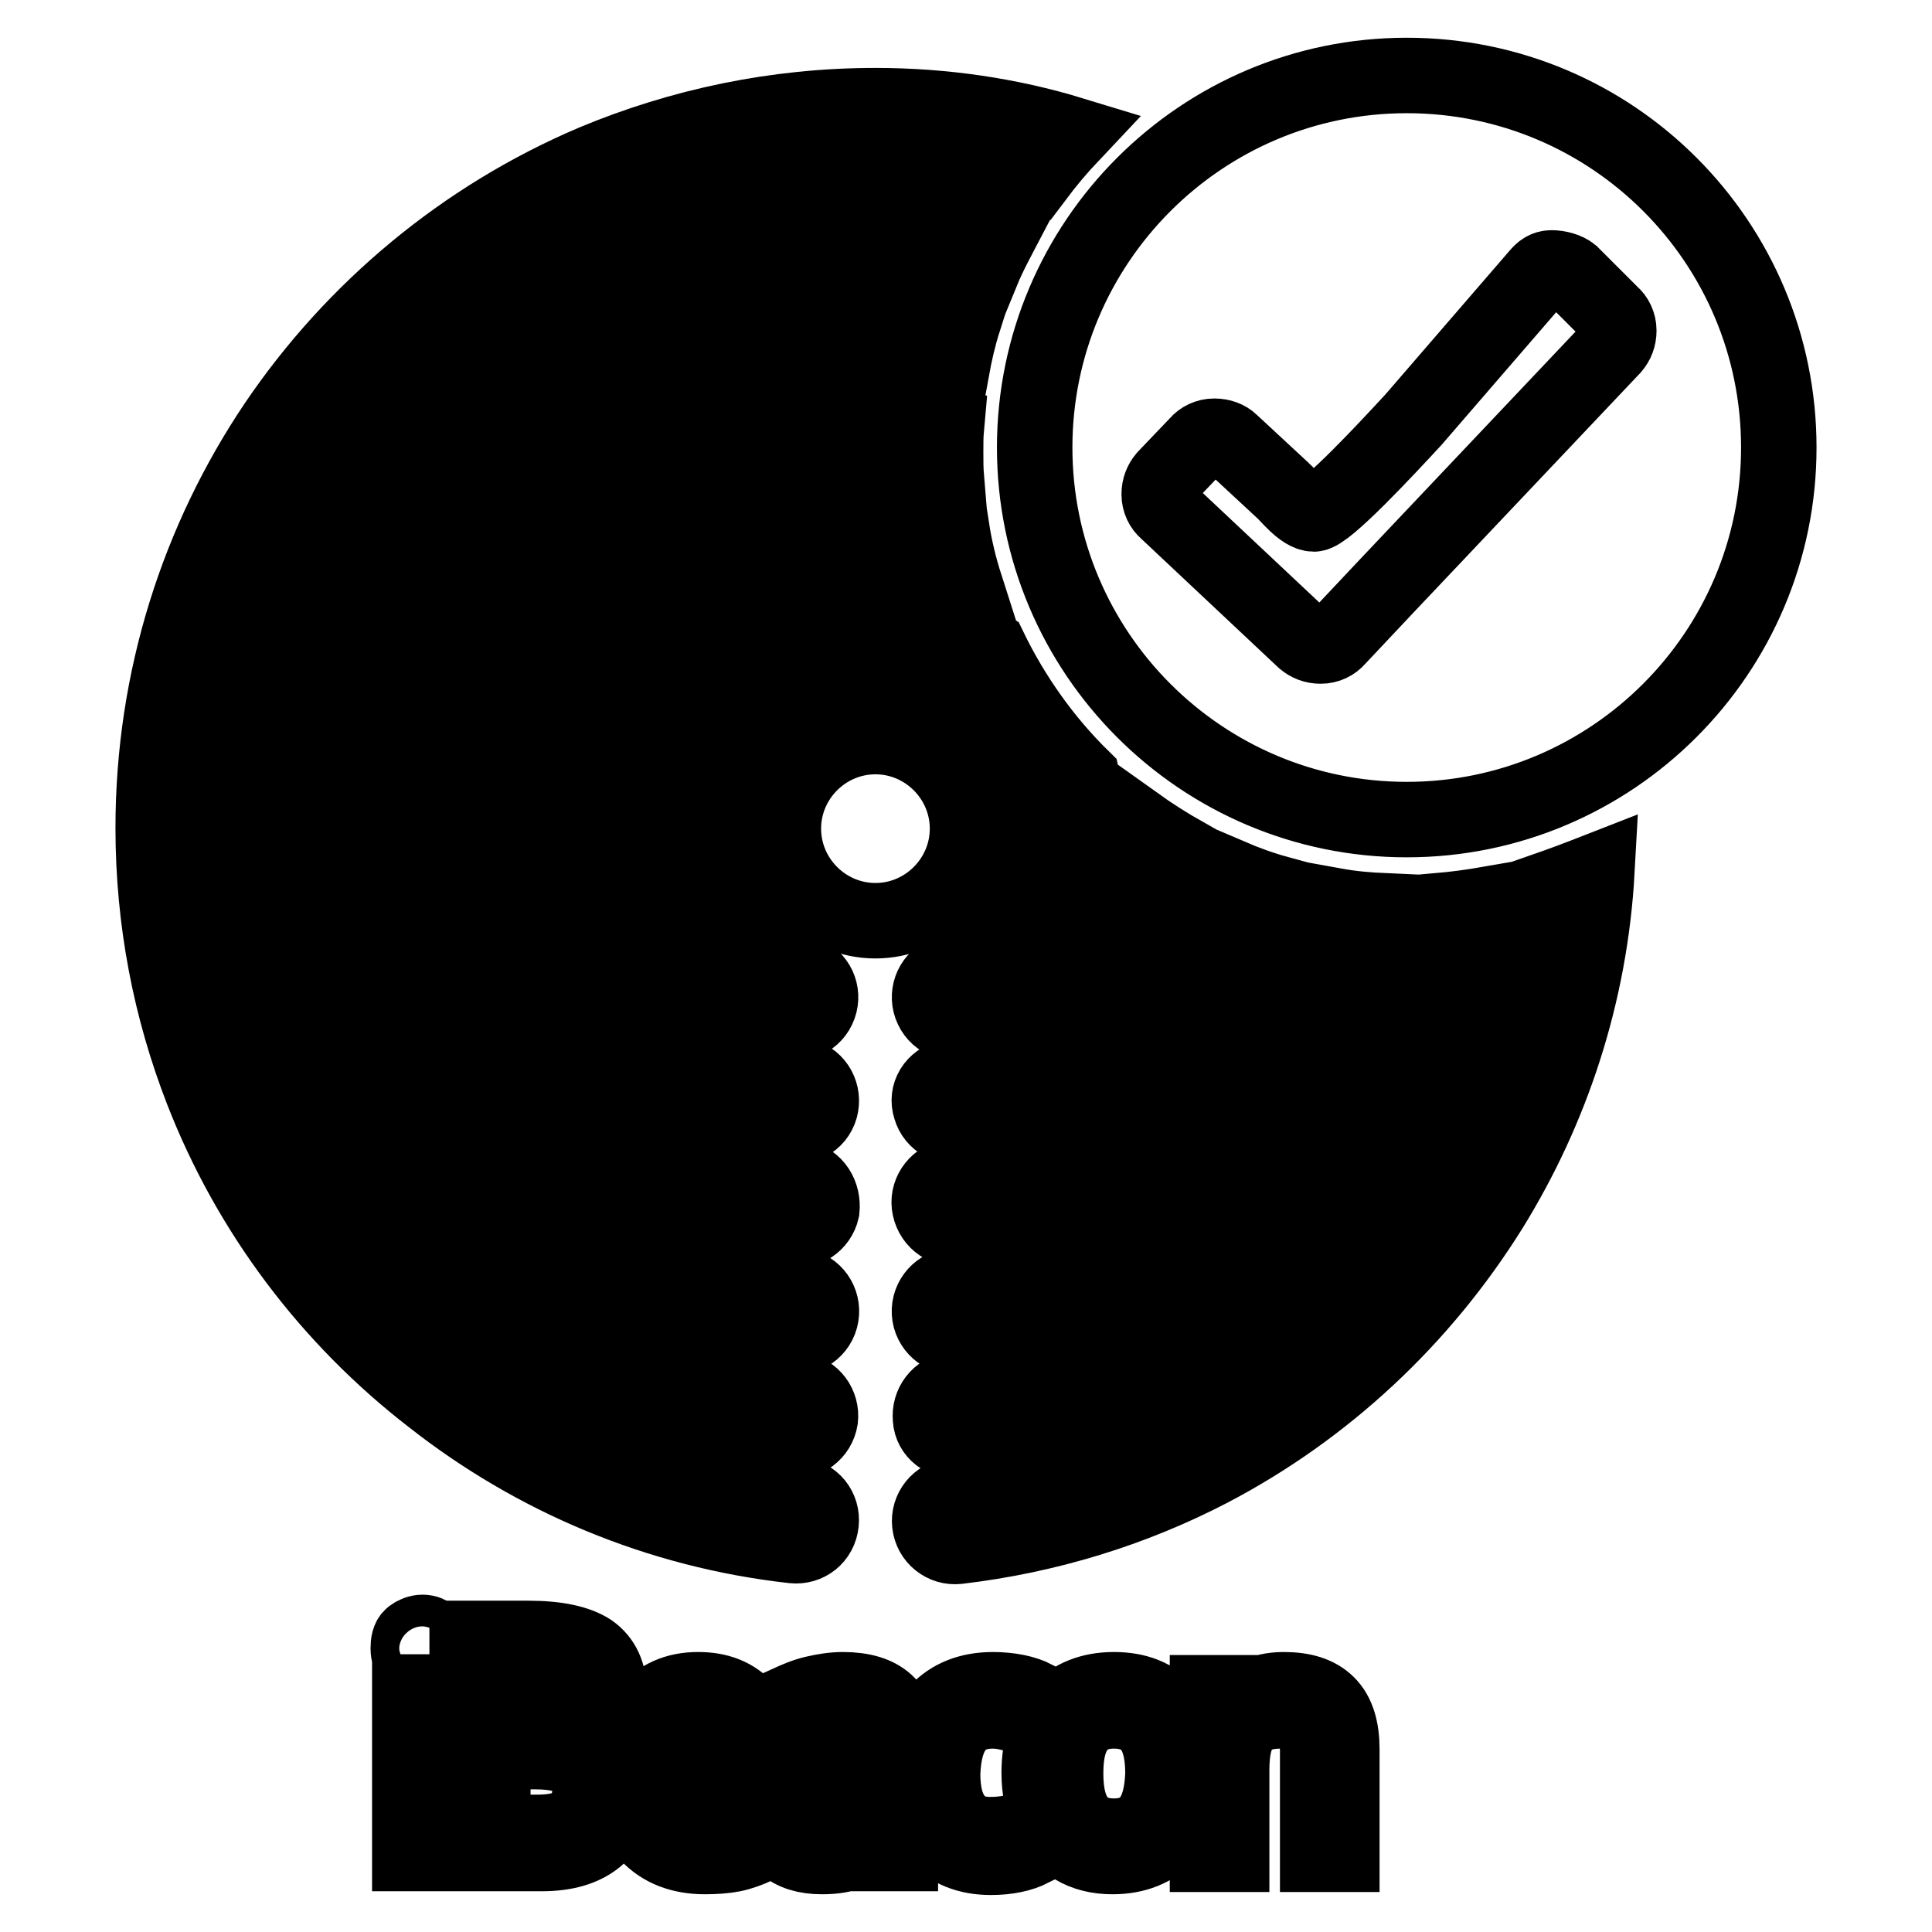 <?xml version="1.0" encoding="utf-8"?>
<!-- Svg Vector Icons : http://www.onlinewebfonts.com/icon -->
<!DOCTYPE svg PUBLIC "-//W3C//DTD SVG 1.1//EN" "http://www.w3.org/Graphics/SVG/1.1/DTD/svg11.dtd">
<svg version="1.1" xmlns="http://www.w3.org/2000/svg" xmlns:xlink="http://www.w3.org/1999/xlink" x="0px" y="0px" viewBox="0 0 256 256" enable-background="new 0 0 256 256" xml:space="preserve">
<g> <path stroke-width="10" fill-opacity="0" stroke="#000000"  d="M186.4,10c-27.2,0-49.3,22.1-49.3,49.3c0,27.2,22.1,49.3,49.3,49.3c27.2,0,49.3-22.1,49.3-49.3 C235.7,32.1,213.7,10,186.4,10z M170,65c0.6,0.5,2.6,3.1,4.1,3.1c1.6,0,9.6-8.6,13.2-12.5l16.5-19.1c0.5-0.6,1-1,1.8-1 c0.9,0,2,0.3,2.6,0.8l5.3,5.3c0.6,0.5,1,1.3,1,2.2c0,0.9-0.3,1.6-0.8,2.2l-30.1,31.8l0,0l-6.4,6.8c-0.5,0.6-1.3,1-2.2,1 c-0.9,0-1.6-0.3-2.2-0.8l-18.2-17.1c-0.6-0.5-1-1.3-1-2.2c0-0.9,0.3-1.6,0.8-2.2l4.3-4.5c0.5-0.6,1.3-1,2.2-1 c0.9,0,1.7,0.3,2.2,0.8L170,65z M106.1,156.1c-10.7-2.3-20.1-8.1-26.8-16.3c-3.4-4.1-6-8.7-7.9-13.8c-1.8-5.1-2.8-10.5-2.8-16.2 c0-6.5,1.3-12.8,3.7-18.4c3.6-8.5,9.6-15.7,17.2-20.8c7.6-5.1,16.7-8.1,26.5-8.1c3.2,0,6.3,0.3,9.4,0.9c-0.1-1.2-0.1-2.3-0.1-3.5 c0-1.1,0-2.2,0.1-3.3c-3-0.5-6.2-0.8-9.3-0.8c-7.5,0-14.6,1.5-21.1,4.3c-9.7,4.1-18,11-23.8,19.6c-5.8,8.6-9.2,19.1-9.2,30.3 c0,6.5,1.1,12.7,3.3,18.5c3.2,8.7,8.5,16.3,15.3,22.2c6.8,5.9,15.1,10.2,24.3,12.2c1.8,0.4,3.6-0.8,4-2.6 C109.1,158.3,108,156.5,106.1,156.1z M84.1,34.3c-14.7,6.2-27.2,16.6-36,29.7c-8.8,13.1-14,28.8-14,45.8c0,10.4,1.9,20.3,5.4,29.4 c5.3,13.7,14.1,25.6,25.4,34.6c11.3,9,25,15.1,40,17.1c1.8,0.2,3.5-1,3.8-2.9c0.2-1.8-1-3.5-2.9-3.8c-9.2-1.2-17.8-4.1-25.6-8.4 c-11.7-6.4-21.6-15.7-28.5-27.1c-6.9-11.4-10.9-24.7-10.9-39c0-10.4,2.1-20.3,5.9-29.2C52.5,67,62,55.6,74,47.5 c12-8.1,26.4-12.8,42-12.8c4.8,0,9.5,0.5,14.1,1.3c0.9-2.2,2-4.2,3.1-6.3c-5.5-1.2-11.3-1.8-17.2-1.8 C104.7,27.9,93.9,30.2,84.1,34.3z M128.2,109.8c0-6.7-5.5-12.2-12.2-12.2c-6.7,0-12.2,5.5-12.2,12.2c0,6.7,5.5,12.2,12.2,12.2 C122.7,122,128.2,116.5,128.2,109.8z M127.2,162.7c12.3-2.6,23-9.3,30.6-18.6c3.8-4.7,6.9-10,9-15.8c1.2-3.2,2-6.5,2.6-9.9 c-2.2-0.6-4.4-1.4-6.5-2.3c-0.5,3.4-1.3,6.7-2.4,9.8c-2.8,7.6-7.4,14.3-13.4,19.5s-13.3,8.9-21.3,10.6c-1.8,0.4-3,2.2-2.6,4 C123.6,161.9,125.4,163.1,127.2,162.7z M155.2,157.2c-8.2,6.8-18.2,11.5-29.2,13.2c-1.8,0.3-3.1,2-2.8,3.9c0.3,1.8,2,3.1,3.9,2.8 c16.2-2.7,30.6-11,40.8-22.9c5.1-6,9.2-12.8,12.1-20.3c1.6-4.2,2.8-8.6,3.5-13.2c-2.3-0.1-4.5-0.3-6.7-0.7c-0.7,4-1.7,7.8-3.1,11.4 C169.8,141.6,163.4,150.5,155.2,157.2z M131.6,226.7c0.6,0,1.4,0.1,2.2,0.3c0.8,0.2,1.6,0.4,2.3,0.7l1-2.7 c-0.6-0.3-1.4-0.6-2.4-0.8c-1-0.2-2.1-0.3-3.1-0.3c-3.2,0-5.6,1-7.4,2.9c-1.7,2-2.6,4.7-2.6,8.3c0,3.5,0.8,6.2,2.5,8.1 c1.7,1.9,4.1,2.9,7.2,2.9c2.2,0,4-0.4,5.4-1.1V242c-1.9,0.8-3.7,1.1-5.5,1.1c-2.1,0-3.7-0.7-4.7-2.1c-1.1-1.4-1.6-3.4-1.6-6 C125.1,229.5,127.2,226.7,131.6,226.7z M125.1,129.1c-1.7,0.8-2.4,2.8-1.6,4.5c0.8,1.7,2.8,2.4,4.5,1.6c4.8-2.3,8.8-5.8,11.7-10.2 c2.9-4.4,4.5-9.7,4.5-15.3c0-2.3-0.3-4.4-0.8-6.6c-5-4.9-9.2-10.8-12.3-17.2c-4.4-2.8-9.6-4.4-15.2-4.4c-3.9,0-7.6,0.8-11,2.2 c-5.1,2.1-9.4,5.7-12.4,10.2c-3,4.5-4.8,9.9-4.8,15.8c0,5.6,1.7,10.9,4.5,15.3c2.9,4.4,6.9,7.9,11.7,10.2c1.7,0.8,3.7,0.1,4.5-1.6 c0.8-1.7,0.1-3.7-1.6-4.5c-3.6-1.7-6.7-4.4-8.9-7.8c-2.2-3.3-3.4-7.3-3.4-11.6c0-3,0.6-5.8,1.7-8.3c1.6-3.8,4.3-7.1,7.8-9.4 c3.4-2.3,7.5-3.7,12-3.7c3,0,5.8,0.6,8.3,1.7c3.8,1.6,7.1,4.3,9.4,7.8c2.3,3.4,3.7,7.5,3.7,12c0,4.3-1.3,8.3-3.4,11.6 C131.8,124.7,128.7,127.4,125.1,129.1z M127,190.9c10-1.3,19.4-4.5,28-9.1c12.8-6.9,23.5-17.1,31-29.5c5.9-9.7,9.8-20.7,11.3-32.5 c-2.3,0.4-4.6,0.7-6.9,0.9c-0.8,5.6-2.2,11-4.2,16.1c-4.8,12.6-13,23.5-23.3,31.7c-10.4,8.3-22.9,13.8-36.7,15.7 c-1.8,0.2-3.1,1.9-2.9,3.8C123.4,189.8,125.1,191.1,127,190.9z M100,72c-7.4,3.1-13.6,8.3-18,14.9c-4.4,6.5-7,14.5-7,22.9 c0,4.7,0.8,9.1,2.2,13.3c4.3,12.5,14.5,22.3,27.3,26c1.8,0.5,3.7-0.5,4.2-2.3c0.5-1.8-0.5-3.7-2.3-4.2c-7.1-2.1-13.3-6.4-17.7-12.2 c-2.2-2.9-3.9-6.1-5.1-9.6c-1.2-3.5-1.9-7.2-1.9-11.1c0-4.7,1-9.2,2.7-13.3C87,90.3,91.3,85,96.8,81.3c5.5-3.7,12-5.8,19.2-5.8 c4.2,0,8.2,0.8,11.9,2.1c-0.8-2.5-1.4-5-1.8-7.6c-3.2-0.8-6.6-1.3-10.1-1.3C110.3,68.7,104.9,69.9,100,72z M123.3,146.8 c0.5,1.8,2.4,2.8,4.2,2.3c8.5-2.5,15.9-7.7,21.2-14.5c2.6-3.4,4.7-7.3,6.2-11.5c1.1-3.1,1.8-6.4,2.1-9.8c-2.3-1.3-4.5-2.7-6.6-4.2 c0,0.2,0,0.5,0,0.7c0,3.9-0.7,7.6-1.8,11.1c-3.6,10.5-12.1,18.6-22.8,21.8C123.8,143.2,122.7,145,123.3,146.8z M81.5,58.7 c9.8-6.6,21.7-10.5,34.4-10.5c3.5,0,6.9,0.3,10.2,0.8c0.4-2.2,0.9-4.4,1.6-6.6c-3.8-0.7-7.8-1-11.8-1c-9.4,0-18.4,1.9-26.6,5.4 C77.1,52,66.7,60.6,59.3,71.5c-7.4,10.9-11.7,24.1-11.7,38.2c0,8.5,1.6,16.6,4.4,24.1c4.3,11.3,11.4,21.1,20.5,28.6 c9.1,7.5,20.2,12.7,32.4,14.7c1.8,0.3,3.6-0.9,3.9-2.8c0.3-1.8-0.9-3.6-2.8-3.9c-14.6-2.4-27.5-9.9-36.8-20.7 c-4.6-5.4-8.3-11.6-10.9-18.3c-2.6-6.8-4-14.1-4-21.7c0-8.5,1.7-16.6,4.8-24C63.9,74.7,71.7,65.3,81.5,58.7z M147.6,223.9 c-3.1,0-5.5,1-7.3,2.9c-1.7,1.9-2.6,4.7-2.6,8.1c0,2.2,0.4,4.2,1.2,5.9c0.8,1.7,2,3,3.4,3.9c1.5,0.9,3.2,1.3,5.1,1.3 c3.1,0,5.5-1,7.3-2.9c1.8-2,2.6-4.7,2.6-8.2c0-3.4-0.9-6.1-2.6-8.1C153,224.8,150.6,223.9,147.6,223.9z M152.4,241.2 c-1.1,1.4-2.7,2.1-4.8,2.1c-2.1,0-3.7-0.7-4.8-2.1c-1.1-1.4-1.6-3.5-1.6-6.2c0-2.8,0.5-4.8,1.6-6.2c1.1-1.4,2.7-2.1,4.8-2.1 c2.1,0,3.8,0.7,4.9,2.1c1.1,1.4,1.6,3.5,1.6,6.2C154,237.7,153.5,239.7,152.4,241.2z M170.1,223.9c-1.5,0-2.8,0.3-4,0.9 c-1.2,0.6-2.1,1.4-2.8,2.4h-0.2l-0.5-2.9H160v21.4h3.2v-11.2c0-2.8,0.5-4.8,1.6-6c1-1.2,2.7-1.8,4.9-1.8c1.7,0,2.9,0.4,3.7,1.3 c0.8,0.9,1.2,2.2,1.2,3.9v13.8h3.2v-13.9c0-2.7-0.6-4.7-1.9-6C174.6,224.5,172.7,223.9,170.1,223.9z M92.5,223.9 c-2.9,0-5.1,1-6.8,3c-1.7,2-2.5,4.8-2.5,8.2c0,3.4,0.9,6.1,2.7,8c1.8,1.9,4.3,2.9,7.5,2.9c1.4,0,2.7-0.1,3.7-0.3 c1-0.2,2.1-0.6,3.2-1.1v-2.9c-2.2,1-4.5,1.4-6.8,1.4c-2.2,0-3.9-0.6-5.1-1.9c-1.2-1.3-1.8-3.2-1.9-5.7h14.7v-2c0-2.9-0.8-5.2-2.3-7 C97.3,224.7,95.2,223.9,92.5,223.9z M86.5,232.9c0.2-2,0.8-3.5,1.8-4.6c1-1.1,2.4-1.7,4.1-1.7c1.7,0,3,0.5,3.9,1.6 c0.9,1.1,1.4,2.6,1.4,4.7H86.5z M117.4,225.6c-1.2-1.1-3.1-1.7-5.7-1.7c-1.3,0-2.5,0.2-3.8,0.5c-1.3,0.3-2.4,0.8-3.5,1.3l1,2.5 c2.3-1.1,4.3-1.6,6-1.6c1.6,0,2.7,0.4,3.5,1.2c0.7,0.8,1.1,2,1.1,3.7v1.3l-3.6,0.1c-6.9,0.2-10.3,2.5-10.3,6.8c0,2,0.6,3.6,1.8,4.7 c1.2,1.1,2.9,1.6,5,1.6c1.6,0,2.9-0.2,4-0.7c1.1-0.5,2.1-1.4,3.2-2.7h0.2l0.6,3h2.4V231C119.2,228.5,118.6,226.7,117.4,225.6z  M116,237c0,2-0.6,3.5-1.7,4.6c-1.2,1.1-2.7,1.7-4.7,1.7c-1.3,0-2.3-0.3-3-0.9c-0.7-0.6-1.1-1.5-1.1-2.7c0-1.5,0.6-2.6,1.7-3.3 c1.1-0.7,3-1.1,5.6-1.2l3.2-0.1L116,237L116,237z M105.1,204.8c1.9,0.2,3.5-1.1,3.7-3c0.2-1.9-1.1-3.5-3-3.7 c-11.1-1.3-21.5-4.6-31-9.5c-14.2-7.4-26.2-18.6-34.5-32.2C31.9,142.9,27,126.9,27,109.8c0-12.3,2.5-24,7-34.6 c6.8-16,18-29.5,32.2-39.1c14.2-9.6,31.3-15.2,49.7-15.2c7.4,0,14.5,0.9,21.3,2.6c1.5-2,3.1-3.9,4.8-5.7C133.8,15.3,125,14,116,14 c-13.2,0-25.8,2.7-37.3,7.5C61.5,28.8,46.9,41,36.6,56.2c-10.3,15.3-16.3,33.7-16.3,53.5c0,12.3,2.3,24,6.5,34.8 c6.3,16.2,16.9,30.2,30.5,40.7C70.8,195.8,87.2,202.8,105.1,204.8z M56,216.3c-0.5,0-1,0.2-1.4,0.5c-0.4,0.3-0.5,0.9-0.5,1.6 c0,0.7,0.2,1.3,0.5,1.6c0.4,0.4,0.8,0.5,1.4,0.5c0.5,0,1-0.2,1.3-0.5c0.4-0.4,0.6-0.9,0.6-1.6c0-0.7-0.2-1.3-0.6-1.6 C56.9,216.5,56.5,216.3,56,216.3z M75.2,230.7v-0.2c1.8-0.3,3.2-1,4.1-2.1c0.9-1.1,1.4-2.5,1.4-4.2c0-2.4-0.8-4.2-2.5-5.4 c-1.7-1.1-4.4-1.7-8.2-1.7h-8.1v28.5h9.9c3.1,0,5.5-0.7,7.2-2.1c1.7-1.4,2.6-3.4,2.6-6C81.7,233.7,79.5,231.4,75.2,230.7z  M65.2,220h4.9c2.5,0,4.3,0.4,5.5,1.1c1.1,0.7,1.7,1.9,1.7,3.5c0,1.7-0.5,3-1.5,3.7c-1,0.7-2.7,1.1-5,1.1h-5.5V220L65.2,220z  M76.4,241.5c-1.2,0.9-2.9,1.3-5.2,1.3h-5.9v-10.7h5.7c2.4,0,4.2,0.4,5.4,1.2c1.2,0.8,1.8,2.1,1.8,3.9 C78.1,239.2,77.5,240.6,76.4,241.5z M54.3,224.2h3.2v21.4h-3.2V224.2z M204.6,118c-0.8,8.5-2.7,16.6-5.7,24.2 c-5.9,15-15.8,28.1-28.3,37.9c-12.6,9.8-27.8,16.2-44.4,18.1c-1.9,0.2-3.2,1.9-3,3.7c0.2,1.9,1.9,3.2,3.7,3 c11.9-1.4,23.2-4.9,33.4-10.2c15.3-8,28.1-20,37.2-34.6c8.1-13.1,13.2-28.4,14.1-44.7C209.3,116.3,206.9,117.2,204.6,118z"/></g>
</svg>